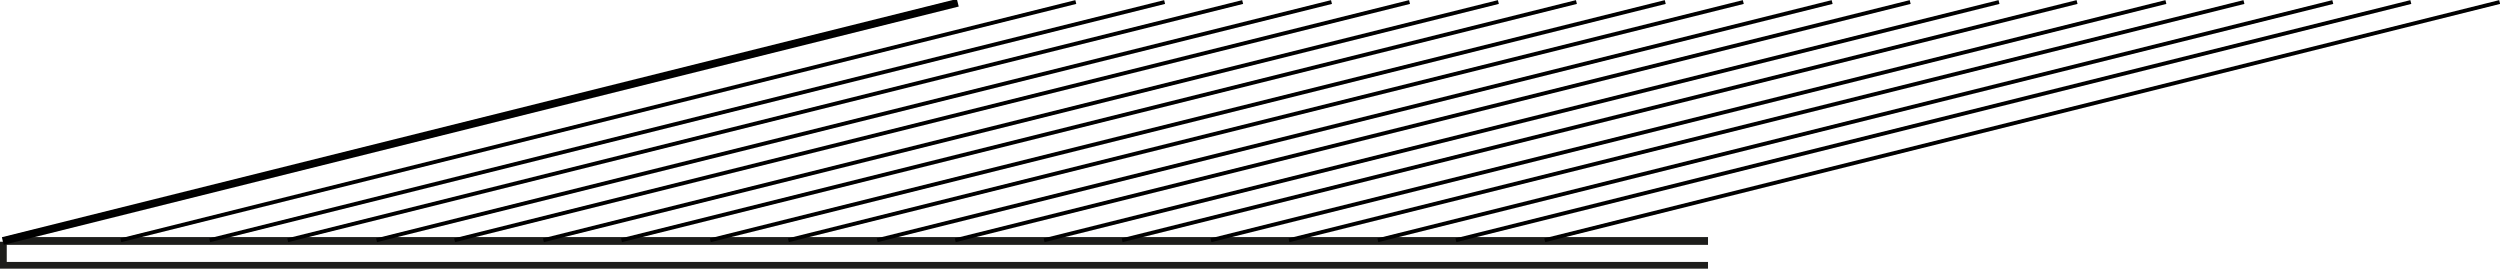 <svg xmlns="http://www.w3.org/2000/svg" width="642" height="69" viewBox="0 0 642 69" fill="none"><g clip-path="url(#clip0_105_14588)"><path d="M438.617 61.884H0.733" stroke="#1D1D1B" stroke-width="2" stroke-linejoin="round"></path><path d="M0.733 62.074V68.266H438.617" stroke="#1D1D1B" stroke-width="2" stroke-miterlimit="10"></path><path d="M0.733 61.884L245.959 0.712" stroke="black" stroke-width="2" stroke-miterlimit="10"></path><path d="M53.844 61.692L299.07 0.521" stroke="black" stroke-miterlimit="10"></path><path d="M139.554 61.692L384.781 0.521" stroke="black" stroke-miterlimit="10"></path><path d="M182.41 61.692L427.636 0.521" stroke="black" stroke-miterlimit="10"></path><path d="M96.699 61.692L341.925 0.521" stroke="black" stroke-miterlimit="10"></path><path d="M225.265 61.692L470.491 0.521" stroke="black" stroke-miterlimit="10"></path><path d="M310.975 61.692L556.202 0.521" stroke="black" stroke-miterlimit="10"></path><path d="M353.831 61.692L599.057 0.521" stroke="black" stroke-miterlimit="10"></path><path d="M396.686 61.692L641.912 0.521" stroke="black" stroke-miterlimit="10"></path><path d="M268.12 61.692L513.346 0.521" stroke="black" stroke-miterlimit="10"></path><path d="M31.031 61.692L276.264 0.521" stroke="black" stroke-miterlimit="10"></path><path d="M116.741 61.692L361.968 0.521" stroke="black" stroke-miterlimit="10"></path><path d="M159.596 61.692L404.823 0.521" stroke="black" stroke-miterlimit="10"></path><path d="M73.886 61.692L319.112 0.521" stroke="black" stroke-miterlimit="10"></path><path d="M202.452 61.692L447.678 0.521" stroke="black" stroke-miterlimit="10"></path><path d="M288.162 61.692L533.388 0.521" stroke="black" stroke-miterlimit="10"></path><path d="M331.017 61.692L576.244 0.521" stroke="black" stroke-miterlimit="10"></path><path d="M373.873 61.692L619.099 0.521" stroke="black" stroke-miterlimit="10"></path><path d="M245.307 61.692L490.533 0.521" stroke="black" stroke-miterlimit="10"></path></g><defs><clipPath id="clip0_105_14588"><rect width="642" height="69" fill="white"></rect></clipPath></defs></svg>